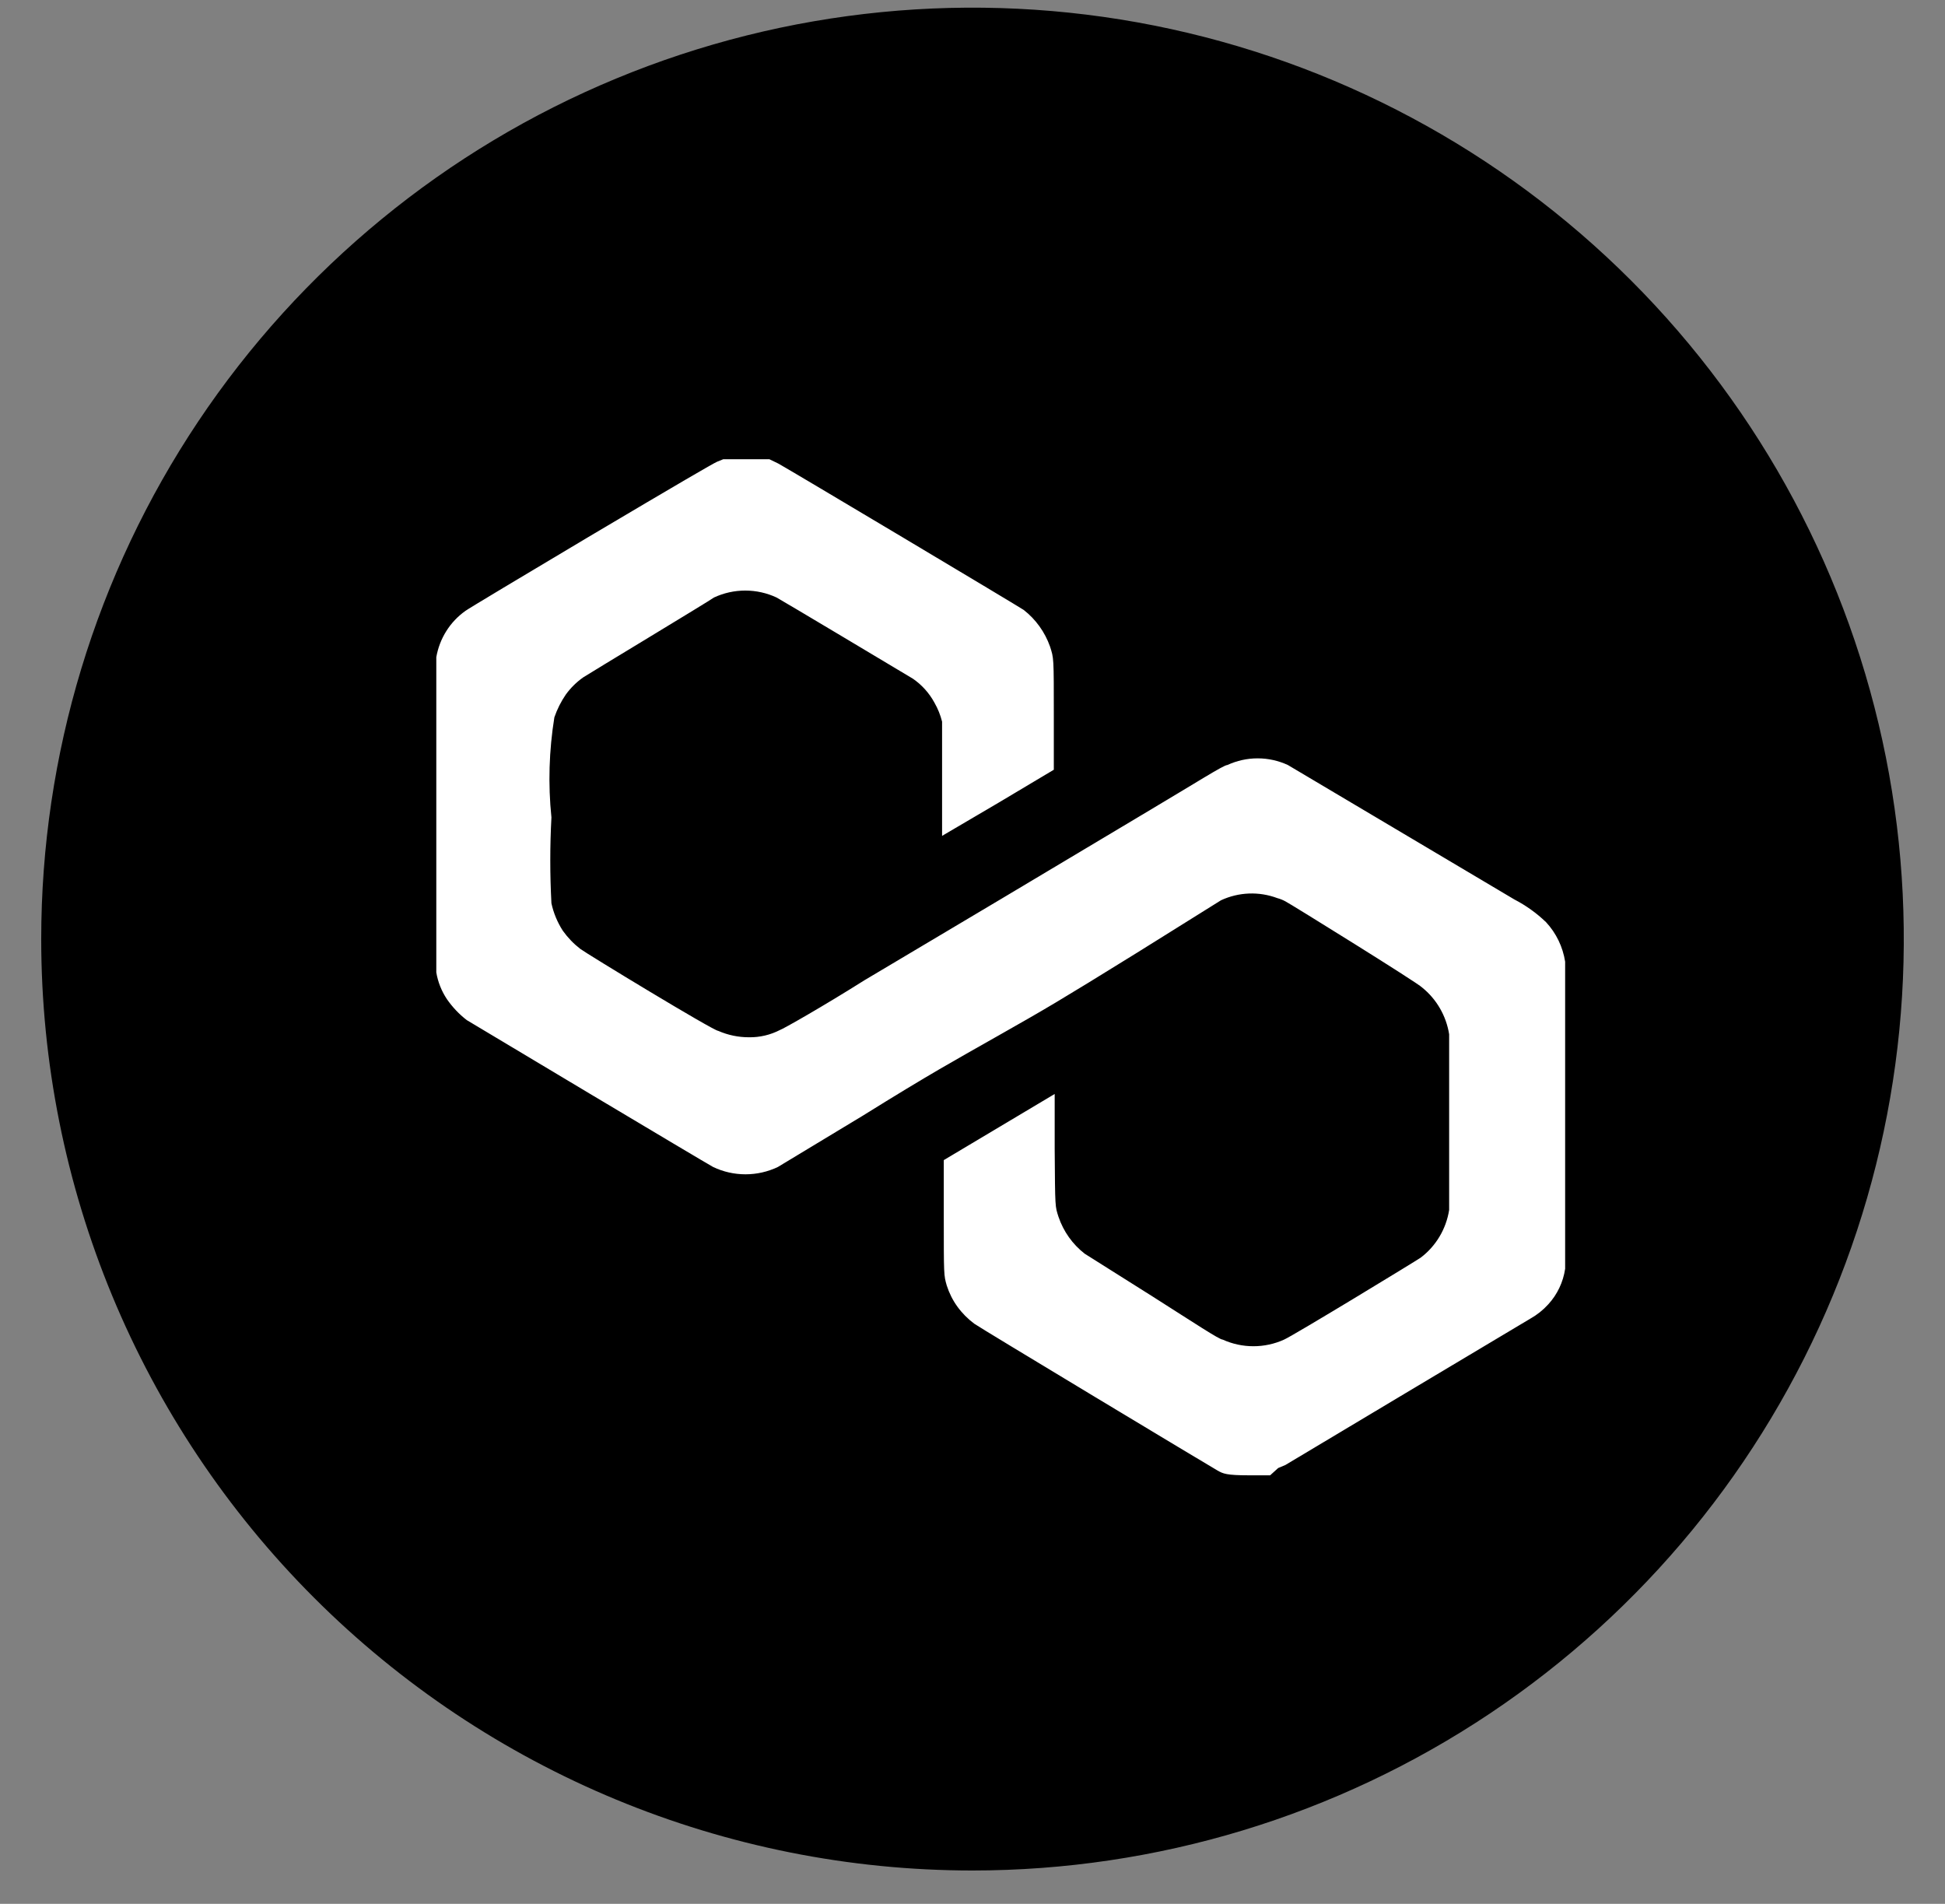 <svg width="47" height="46" viewBox="0 0 47 46" fill="none" xmlns="http://www.w3.org/2000/svg">
<rect x="0" y="0" width="47" height="46" fill="#808080" stroke="none"/>
<path d="M0.996 22.689C0.996 18.238 2.315 13.887 4.788 10.186C7.261 6.486 10.776 3.601 14.888 1.898C19 0.195 23.525 -0.251 27.89 0.617C32.256 1.486 36.266 3.629 39.413 6.776C42.56 9.923 44.703 13.933 45.572 18.299C46.44 22.664 45.995 27.189 44.291 31.301C42.588 35.413 39.703 38.928 36.003 41.401C32.302 43.874 27.951 45.194 23.5 45.194C17.531 45.194 11.807 42.822 7.587 38.602C3.367 34.382 0.996 28.658 0.996 22.689Z" fill="black"/>
<path d="M30.886 35.47L31.06 35.397L33.975 33.654L36.982 31.859C37.142 31.769 37.288 31.653 37.412 31.516C37.631 31.278 37.774 30.978 37.821 30.655C37.821 30.51 37.821 23.392 37.821 23.236C37.765 22.878 37.605 22.546 37.36 22.282C37.132 22.062 36.873 21.877 36.593 21.732L31.121 18.484C30.892 18.378 30.642 18.323 30.39 18.323C30.138 18.323 29.889 18.378 29.659 18.484C29.567 18.484 28.943 18.888 27.562 19.708L24.207 21.711L20.893 23.682C19.871 24.326 18.919 24.865 18.848 24.886C18.617 25.005 18.36 25.066 18.101 25.062C17.844 25.063 17.59 25.01 17.355 24.907C17.242 24.907 14.184 23.049 14.02 22.925C13.86 22.801 13.719 22.654 13.601 22.489C13.47 22.286 13.376 22.061 13.325 21.825C13.288 21.134 13.288 20.441 13.325 19.75C13.242 18.944 13.267 18.131 13.396 17.332C13.463 17.137 13.556 16.952 13.672 16.782C13.789 16.621 13.93 16.481 14.092 16.367C14.215 16.284 17.16 14.51 17.252 14.437C17.49 14.326 17.748 14.269 18.009 14.269C18.27 14.269 18.529 14.326 18.766 14.437C18.868 14.489 21.834 16.263 22.059 16.398C22.276 16.547 22.455 16.746 22.581 16.979C22.663 17.122 22.725 17.276 22.765 17.436V17.591V18.889C22.765 19.604 22.765 20.196 22.765 20.196L24.125 19.397L25.465 18.598V17.301C25.465 15.859 25.465 15.911 25.373 15.62C25.249 15.271 25.029 14.965 24.739 14.738C24.637 14.665 19.073 11.345 18.807 11.2L18.592 11.096H18.5H17.477L17.324 11.158C17.211 11.21 16.424 11.667 14.255 12.953C12.65 13.908 11.3 14.717 11.248 14.759C11.064 14.889 10.906 15.055 10.785 15.248C10.664 15.44 10.582 15.655 10.543 15.879C10.543 16.025 10.543 16.139 10.543 19.687C10.543 23.236 10.543 23.361 10.543 23.495C10.582 23.726 10.669 23.945 10.798 24.139C10.932 24.333 11.094 24.504 11.279 24.647C11.412 24.73 17.089 28.123 17.232 28.196C17.477 28.313 17.744 28.373 18.014 28.373C18.285 28.373 18.552 28.313 18.797 28.196L20.842 26.961C22.509 25.924 23.031 25.643 24.146 25.01C25.261 24.378 25.568 24.201 27.46 23.029L29.505 21.752C29.934 21.553 30.423 21.534 30.866 21.7C30.937 21.719 31.006 21.747 31.07 21.783C31.193 21.846 34.272 23.755 34.364 23.859C34.713 24.14 34.947 24.543 35.018 24.99C35.018 25.176 35.018 29.047 35.018 29.234C34.946 29.693 34.7 30.106 34.333 30.385C34.231 30.458 31.265 32.263 31.029 32.367C30.796 32.473 30.543 32.527 30.288 32.527C30.032 32.527 29.78 32.473 29.546 32.367C29.464 32.367 28.871 31.973 27.859 31.33L26.212 30.292C25.918 30.064 25.698 29.754 25.578 29.4C25.496 29.14 25.496 29.213 25.486 27.76V26.432L24.146 27.231L22.806 28.03V29.368C22.806 30.821 22.806 30.811 22.878 31.06C22.936 31.242 23.022 31.414 23.133 31.568C23.248 31.727 23.386 31.866 23.543 31.983C23.634 32.056 29.291 35.459 29.424 35.532C29.556 35.605 29.628 35.646 30.191 35.646H30.692L30.886 35.47Z" fill="white"/>
</svg>

